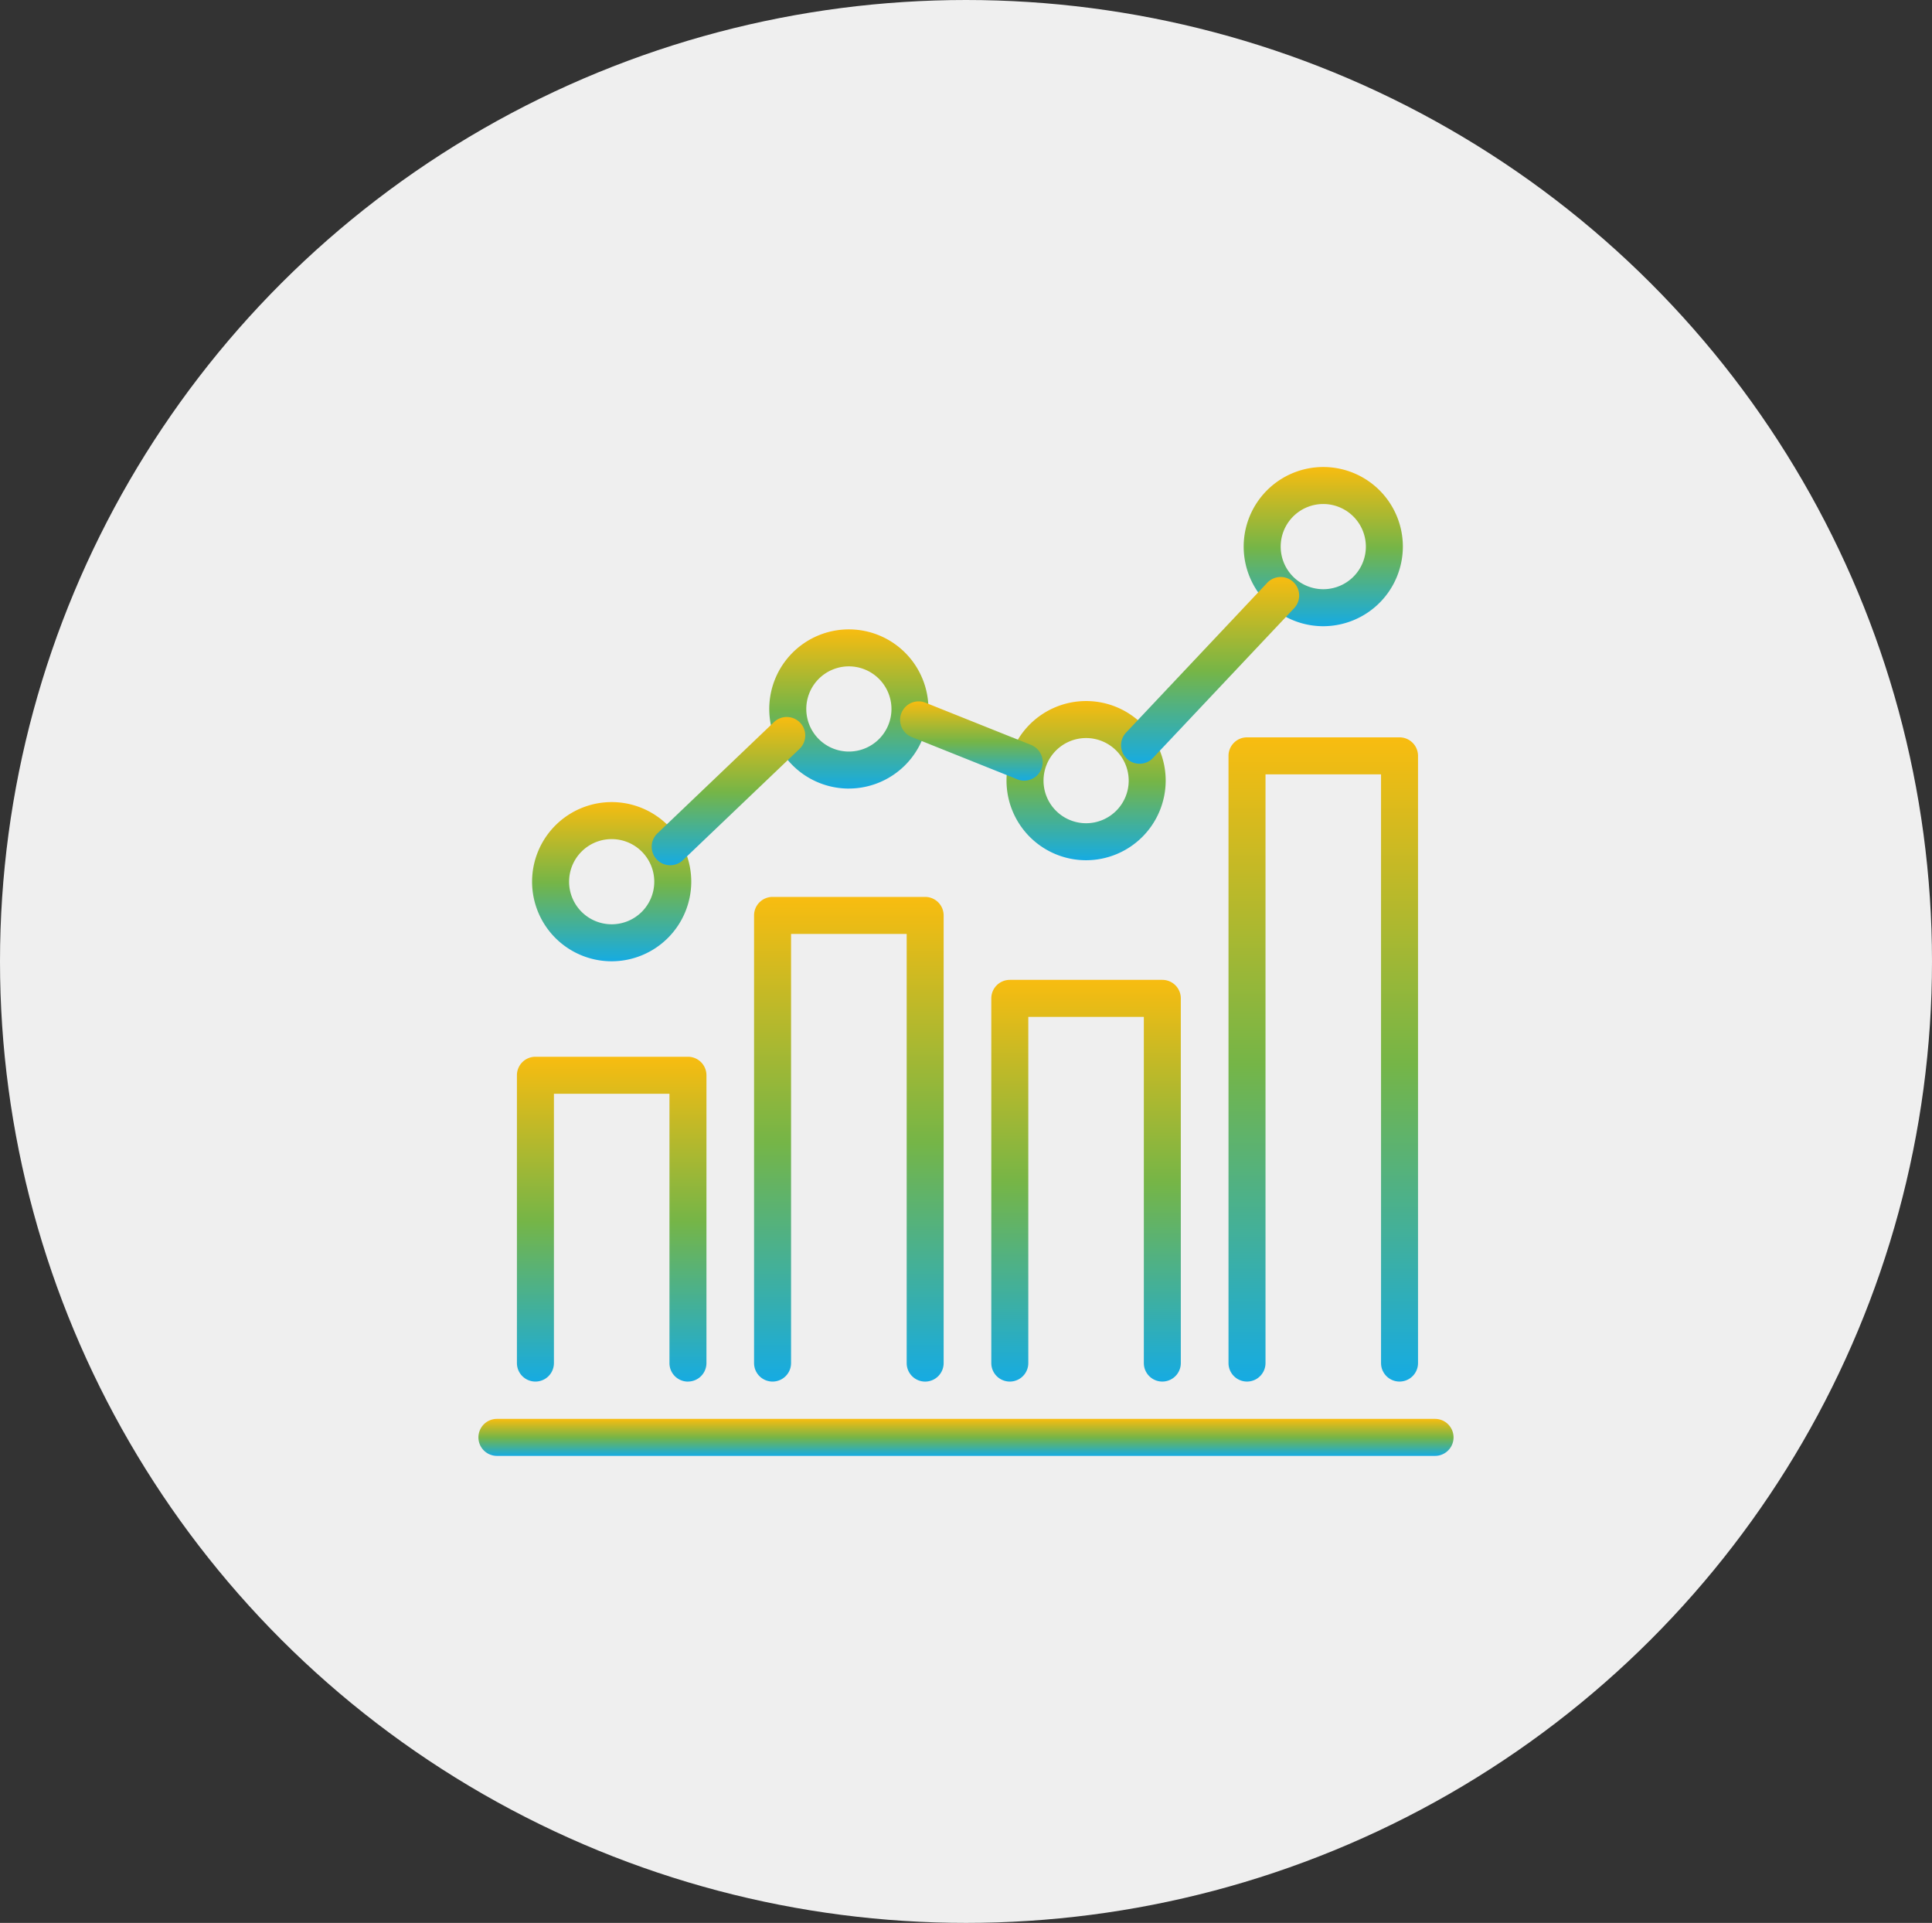 <?xml version="1.0" encoding="UTF-8"?>
<svg xmlns="http://www.w3.org/2000/svg" xmlns:xlink="http://www.w3.org/1999/xlink" width="206" height="205" viewBox="0 0 206 205">
  <rect x="0" y="0" width="206" height="205" fill="#333333" stroke="none"/>
  <defs>
    <linearGradient id="linear-gradient" x1="0.5" x2="0.5" y2="1" gradientUnits="objectBoundingBox">
      <stop offset="0" stop-color="#f8bc10"></stop>
      <stop offset="0.507" stop-color="#75b547"></stop>
      <stop offset="1" stop-color="#16abe2"></stop>
    </linearGradient>
    <clipPath id="clip-path">
      <rect id="Rectangle_929" data-name="Rectangle 929" width="103.974" height="105.424" fill="url(#linear-gradient)"></rect>
    </clipPath>
  </defs>
  <g id="ico-melhores-resultados" transform="translate(-1324 -6238)">
    <g id="Group_1908" data-name="Group 1908" transform="translate(1324.354 6237.756)">
      <ellipse id="Ellipse_99" data-name="Ellipse 99" cx="103" cy="102.5" rx="103" ry="102.5" transform="translate(-0.354 0.244)" fill="#efefef"></ellipse>
    </g>
    <g id="Group_1909" data-name="Group 1909" transform="translate(1375.013 6287.788)">
      <g id="Group_1900" data-name="Group 1900" clip-path="url(#clip-path)">
        <path id="Path_662" data-name="Path 662" d="M160.154,119.823a1.972,1.972,0,0,1-1.972-1.972V55.088H145.863V117.85a1.972,1.972,0,1,1-3.945,0V53.115a1.972,1.972,0,0,1,1.972-1.972h16.263a1.972,1.972,0,0,1,1.972,1.972V117.85a1.972,1.972,0,0,1-1.972,1.972" transform="translate(-61.941 -22.322)" fill="url(#linear-gradient)"></path>
        <path id="Path_663" data-name="Path 663" d="M115.275,139.847a1.972,1.972,0,0,1-1.972-1.972V100.967H100.984v36.908a1.972,1.972,0,1,1-3.945,0V98.994a1.972,1.972,0,0,1,1.972-1.972h16.263a1.972,1.972,0,0,1,1.972,1.972v38.88a1.972,1.972,0,0,1-1.972,1.972" transform="translate(-42.354 -42.346)" fill="url(#linear-gradient)"></path>
        <path id="Path_664" data-name="Path 664" d="M70.4,133a1.972,1.972,0,0,1-1.972-1.972V85.272H56.1v45.753a1.972,1.972,0,1,1-3.945,0V83.3a1.972,1.972,0,0,1,1.972-1.972H70.4A1.972,1.972,0,0,1,72.369,83.3v47.725A1.973,1.973,0,0,1,70.4,133" transform="translate(-22.766 -35.496)" fill="url(#linear-gradient)"></path>
        <path id="Path_665" data-name="Path 665" d="M25.518,146.2a1.972,1.972,0,0,1-1.972-1.972V115.513H11.227v28.711a1.972,1.972,0,1,1-3.945,0V113.54a1.972,1.972,0,0,1,1.972-1.972H25.518a1.972,1.972,0,0,1,1.972,1.972v30.683a1.972,1.972,0,0,1-1.972,1.972" transform="translate(-3.178 -48.695)" fill="url(#linear-gradient)"></path>
        <path id="Path_666" data-name="Path 666" d="M18.638,80.362a8.486,8.486,0,1,1,8.486-8.486,8.5,8.5,0,0,1-8.486,8.486m0-13.027a4.541,4.541,0,1,0,4.542,4.542,4.547,4.547,0,0,0-4.542-4.542" transform="translate(-4.431 -27.667)" fill="url(#linear-gradient)"></path>
        <path id="Path_667" data-name="Path 667" d="M63.517,47.688A8.486,8.486,0,1,1,72,39.2a8.5,8.5,0,0,1-8.486,8.486m0-13.027A4.541,4.541,0,1,0,68.059,39.2a4.547,4.547,0,0,0-4.542-4.541" transform="translate(-24.019 -13.406)" fill="url(#linear-gradient)"></path>
        <path id="Path_668" data-name="Path 668" d="M108.4,61.246a8.486,8.486,0,1,1,8.486-8.486,8.5,8.5,0,0,1-8.486,8.486m0-13.027a4.541,4.541,0,1,0,4.542,4.542,4.547,4.547,0,0,0-4.542-4.542" transform="translate(-43.607 -19.324)" fill="url(#linear-gradient)"></path>
        <path id="Path_669" data-name="Path 669" d="M153.275,16.972a8.486,8.486,0,1,1,8.486-8.486,8.5,8.5,0,0,1-8.486,8.486m0-13.027a4.541,4.541,0,1,0,4.542,4.542,4.547,4.547,0,0,0-4.542-4.542" transform="translate(-63.194)" fill="url(#linear-gradient)"></path>
        <path id="Path_670" data-name="Path 670" d="M34.757,63.116a1.972,1.972,0,0,1-1.363-3.4l12.4-11.834a1.973,1.973,0,1,1,2.724,2.854L36.119,62.57a1.966,1.966,0,0,1-1.362.546" transform="translate(-14.309 -20.66)" fill="url(#linear-gradient)"></path>
        <path id="Path_671" data-name="Path 671" d="M93.026,52.79a1.974,1.974,0,0,1-.732-.141L81.023,48.14a1.972,1.972,0,1,1,1.465-3.662l11.271,4.508a1.973,1.973,0,0,1-.733,3.8" transform="translate(-34.822 -19.351)" fill="url(#linear-gradient)"></path>
        <path id="Path_672" data-name="Path 672" d="M123.556,40.739a1.973,1.973,0,0,1-1.435-3.325l15.022-15.937a1.973,1.973,0,1,1,2.871,2.706L124.992,40.119a1.968,1.968,0,0,1-1.436.619" transform="translate(-53.066 -9.103)" fill="url(#linear-gradient)"></path>
        <path id="Path_673" data-name="Path 673" d="M102,184.019H1.972a1.972,1.972,0,1,1,0-3.945H102a1.972,1.972,0,1,1,0,3.945" transform="translate(0 -78.595)" fill="url(#linear-gradient)"></path>
      </g>
    </g>
  </g>
</svg>
